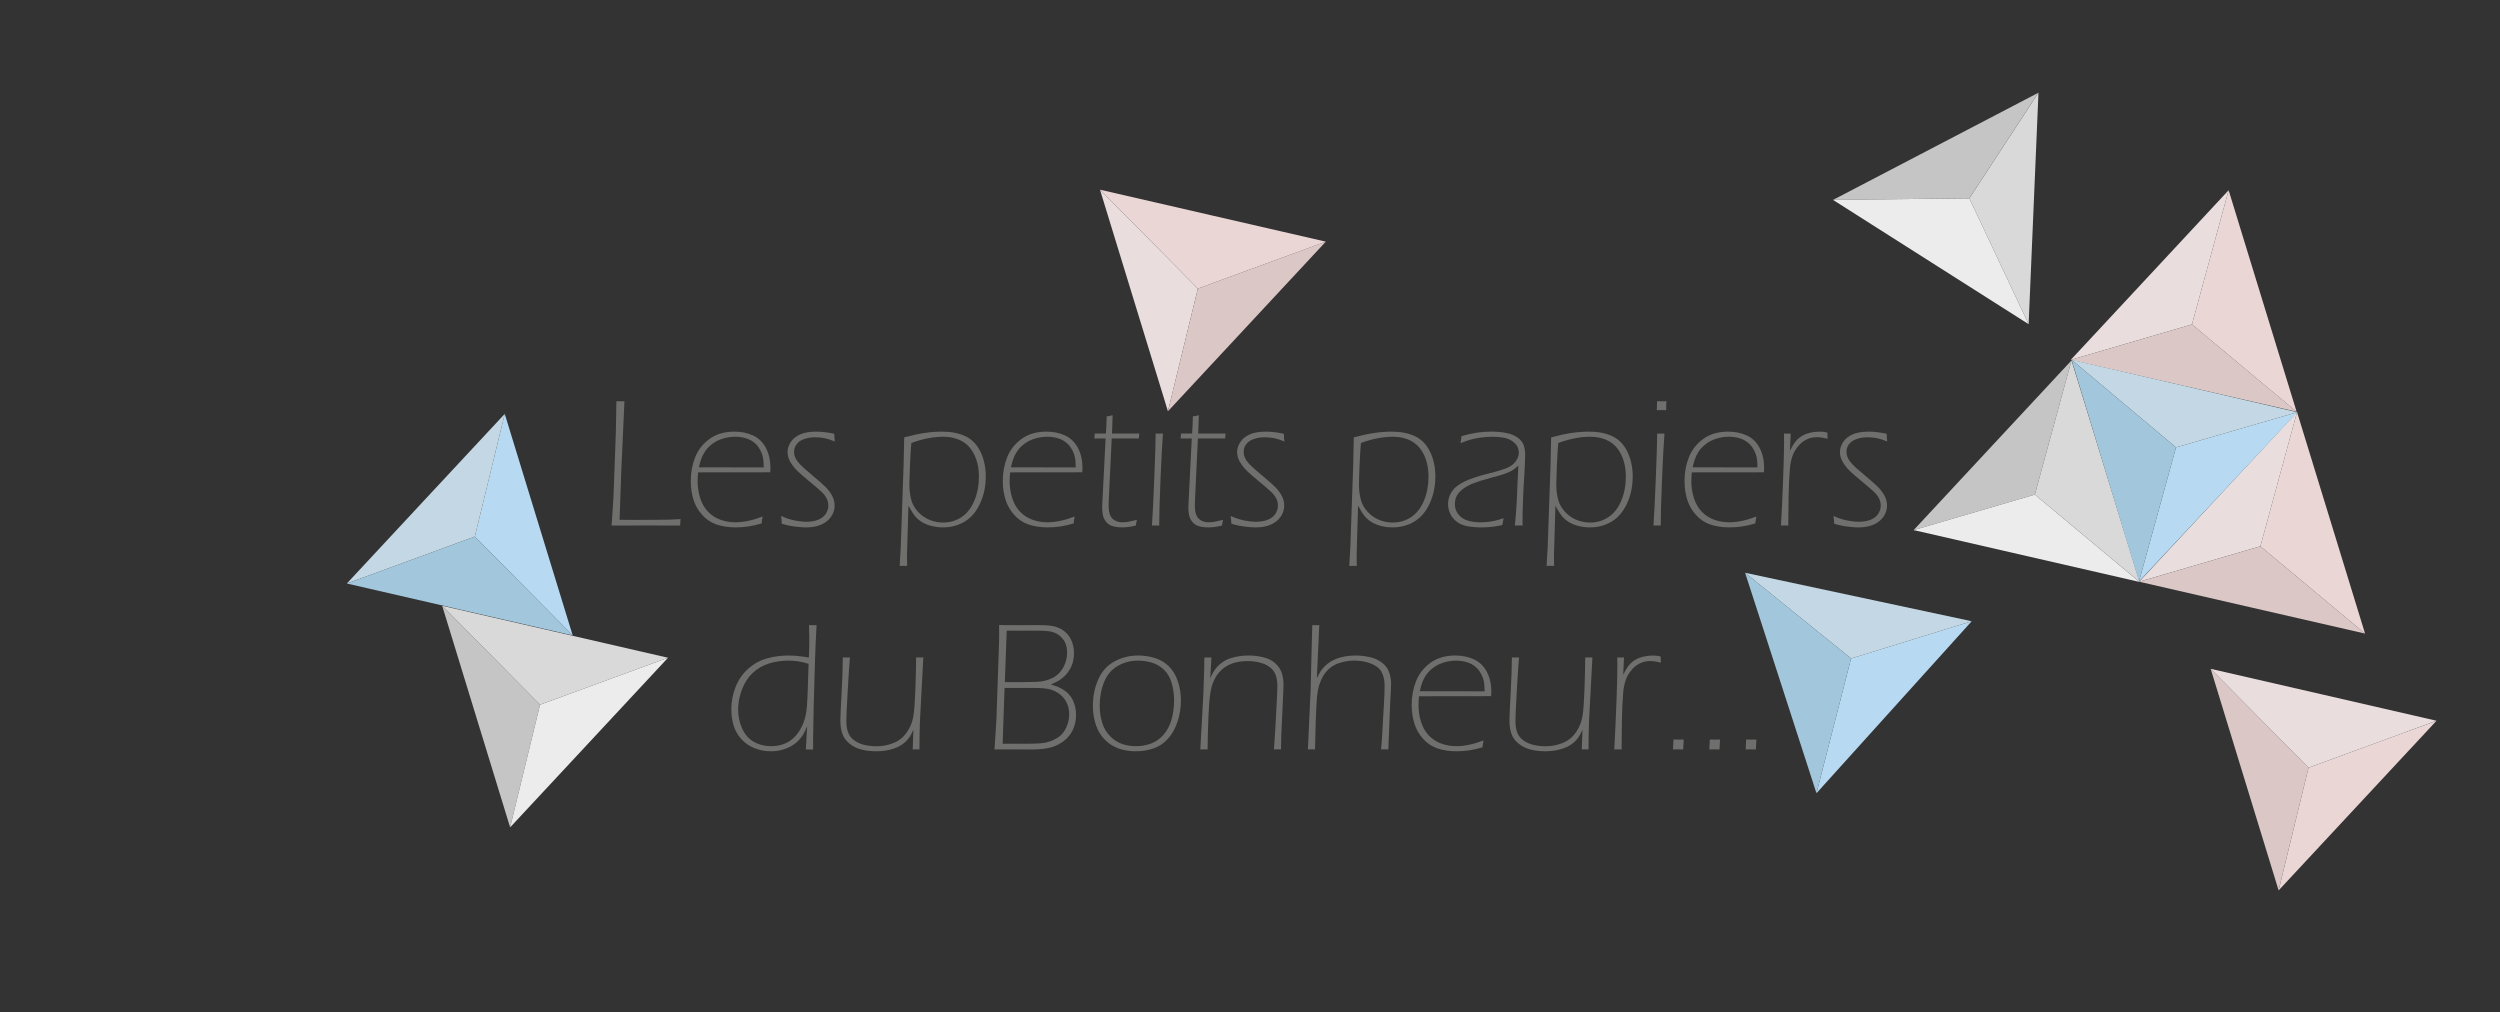 <?xml version="1.0" encoding="utf-8"?>
<!-- Generator: Adobe Illustrator 15.0.0, SVG Export Plug-In . SVG Version: 6.00 Build 0)  -->
<!DOCTYPE svg PUBLIC "-//W3C//DTD SVG 1.1//EN" "http://www.w3.org/Graphics/SVG/1.1/DTD/svg11.dtd">
<svg version="1.1" id="Calque_1" xmlns="http://www.w3.org/2000/svg" xmlns:xlink="http://www.w3.org/1999/xlink" x="0px" y="0px"
	 width="160.5px" height="65px" viewBox="0 0 160.5 65" enable-background="new 0 0 160.5 65" xml:space="preserve">
<rect x="0" y="0" width="160.5" height="65" fill="#333333" stroke="none"/>
<g>
	<g>
		<polygon fill="#E9DDDE" points="72.8,19.292 74.981,26.402 76.902,18.527 70.619,12.179 		"/>
		<polygon fill="#DBC7C6" points="76.902,18.527 74.981,26.402 75.183,26.187 80.05,20.958 85.118,15.512 		"/>
		<polygon fill="#EBD6D6" points="76.902,18.527 85.117,15.514 77.867,13.846 70.619,12.178 		"/>
		<g>
			<polygon fill="#DBC7C6" points="141.925,42.938 144.105,50.05 146.287,57.162 148.207,49.287 			"/>
			<polygon fill="#EBD6D6" points="146.289,57.162 146.49,56.946 151.357,51.716 156.424,46.273 148.207,49.287 			"/>
			<polygon fill="#E9DDDE" points="148.207,49.287 156.422,46.272 149.173,44.604 141.923,42.938 			"/>
		</g>
		<polygon fill="#C5C5C5" points="28.388,38.891 30.569,46.005 32.75,53.117 34.67,45.24 		"/>
		<polygon fill="#ECECEC" points="32.75,53.118 32.953,52.899 37.819,47.672 42.888,42.226 34.67,45.241 		"/>
		<polygon fill="#D9D9D9" points="34.67,45.241 42.888,42.228 35.638,40.559 28.388,38.891 		"/>
		<polygon fill="#E9DDDE" points="147.471,26.456 142.404,31.901 137.335,37.345 145.117,35.071 		"/>
		<polygon fill="#DBC7C6" points="137.335,37.347 137.625,37.413 144.587,39.013 151.836,40.676 145.117,35.071 		"/>
		<polygon fill="#EBD6D6" points="145.117,35.071 151.836,40.676 149.654,33.566 147.47,26.454 		"/>
		<polygon fill="#C5C5C5" points="132.99,23.139 127.923,28.585 122.856,34.033 130.637,31.754 		"/>
		<polygon fill="#ECECEC" points="122.856,34.033 123.145,34.097 130.108,35.697 137.356,37.361 130.638,31.754 		"/>
		<polygon fill="#D9D9D9" points="130.637,31.754 137.358,37.361 135.174,30.251 132.99,23.139 		"/>
		<polygon fill="#E9DDDE" points="143.078,12.211 138.011,17.658 132.943,23.103 140.724,20.827 		"/>
		<polygon fill="#DBC7C6" points="132.944,23.103 133.233,23.169 140.193,24.769 147.443,26.433 140.724,20.827 		"/>
		<polygon fill="#EBD6D6" points="140.724,20.827 147.443,26.435 145.26,19.324 143.078,12.211 		"/>
		<polygon fill="#B7DAF2" points="36.767,40.794 34.585,33.683 32.405,26.572 30.484,34.447 		"/>
		<polygon fill="#C3D8E4" points="32.405,26.572 32.202,26.788 27.335,32.015 22.266,37.462 30.484,34.447 		"/>
		<polygon fill="#A2C7DC" points="30.484,34.447 22.269,37.462 29.517,39.129 36.767,40.794 		"/>
		<g>
			<polygon fill="#B7DAF2" points="137.324,37.331 142.406,31.898 147.487,26.464 139.7,28.723 			"/>
			<polygon fill="#C3D8E4" points="147.487,26.464 147.198,26.398 140.242,24.781 132.996,23.099 139.7,28.723 			"/>
			<polygon fill="#A2C7DC" points="139.7,28.723 132.996,23.099 135.16,30.212 137.324,37.331 			"/>
		</g>
		<g>
			<polygon fill="#D9D9D9" points="130.238,20.813 130.554,13.381 130.87,5.951 126.431,12.734 			"/>
			<polygon fill="#C5C5C5" points="130.869,5.949 130.609,6.087 124.277,9.391 117.681,12.833 126.431,12.732 			"/>
			<polygon fill="#ECECEC" points="126.431,12.734 117.679,12.833 123.96,16.824 130.238,20.813 			"/>
		</g>
		<g>
			<polygon fill="#B7DAF2" points="116.617,50.926 121.599,45.406 126.584,39.883 118.838,42.277 			"/>
			<polygon fill="#C3D8E4" points="126.584,39.883 126.294,39.821 119.312,38.328 112.035,36.772 118.84,42.277 			"/>
			<polygon fill="#A2C7DC" points="118.838,42.277 112.035,36.771 114.327,43.849 116.617,50.926 			"/>
		</g>
	</g>
	<g>
		<path fill="#6F6F6E" d="M39.265,33.74l0.121-1.854l0.153-4.192l0.034-1.937c0.097,0.004,0.182,0.007,0.255,0.007
			c0.077,0,0.164-0.003,0.261-0.007l-0.205,4.563l-0.107,3.052l1.198,0.006c0.855,0,1.446-0.003,1.771-0.011
			c0.322-0.009,0.639-0.021,0.946-0.042c-0.016,0.156-0.023,0.296-0.023,0.415c-0.827-0.003-1.522-0.005-2.088-0.005L39.265,33.74z"
			/>
		<path fill="#6F6F6E" d="M48.961,33.161c-0.03,0.147-0.054,0.296-0.069,0.445c-0.324,0.094-0.614,0.159-0.871,0.196
			c-0.258,0.036-0.521,0.056-0.789,0.056c-0.469,0-0.884-0.064-1.244-0.189c-0.36-0.128-0.67-0.339-0.927-0.632
			c-0.257-0.294-0.44-0.626-0.551-0.991c-0.108-0.366-0.163-0.756-0.163-1.168c0-0.542,0.094-1.05,0.281-1.521
			c0.188-0.474,0.495-0.867,0.924-1.179c0.43-0.312,0.961-0.467,1.598-0.467c0.437,0,0.832,0.081,1.187,0.241
			c0.354,0.162,0.63,0.427,0.827,0.793c0.197,0.367,0.296,0.802,0.296,1.305c0,0.095-0.005,0.184-0.012,0.271l-4.632,0.005
			c-0.021,0.253-0.029,0.443-0.029,0.571c0,0.371,0.055,0.729,0.164,1.075c0.108,0.346,0.273,0.637,0.494,0.869
			c0.221,0.233,0.486,0.407,0.794,0.52c0.309,0.114,0.635,0.17,0.978,0.17C47.739,33.53,48.323,33.408,48.961,33.161z
			 M44.869,30.002l4.164,0.006c-0.004-0.269-0.02-0.476-0.047-0.619c-0.027-0.145-0.078-0.293-0.153-0.444
			c-0.074-0.152-0.163-0.284-0.266-0.396c-0.103-0.11-0.225-0.204-0.362-0.279c-0.14-0.078-0.294-0.135-0.467-0.174
			c-0.172-0.039-0.351-0.059-0.538-0.059c-0.207,0-0.411,0.023-0.609,0.07c-0.199,0.047-0.381,0.111-0.545,0.193
			c-0.163,0.081-0.317,0.187-0.46,0.313c-0.143,0.127-0.26,0.265-0.351,0.412c-0.093,0.149-0.163,0.291-0.212,0.424
			C44.974,29.585,44.922,29.769,44.869,30.002z"/>
		<path fill="#6F6F6E" d="M50.19,33.624c-0.007-0.188-0.022-0.353-0.046-0.498c0.308,0.138,0.598,0.232,0.871,0.288
			c0.272,0.054,0.522,0.082,0.748,0.082c0.3,0,0.557-0.043,0.77-0.129s0.373-0.214,0.482-0.38c0.108-0.168,0.164-0.343,0.164-0.525
			c0-0.083-0.01-0.162-0.027-0.238c-0.016-0.075-0.045-0.151-0.085-0.228c-0.038-0.076-0.083-0.146-0.131-0.21
			s-0.116-0.137-0.204-0.219s-0.191-0.173-0.308-0.275c-0.116-0.101-0.301-0.254-0.549-0.461c-0.25-0.206-0.456-0.385-0.618-0.535
			c-0.161-0.149-0.296-0.302-0.403-0.456c-0.107-0.153-0.184-0.294-0.228-0.424c-0.045-0.128-0.067-0.258-0.067-0.391
			c0-0.225,0.07-0.445,0.213-0.657c0.142-0.211,0.349-0.374,0.614-0.488c0.268-0.113,0.604-0.169,1.016-0.169
			c0.344,0,0.729,0.045,1.157,0.135c0.004,0.171,0.015,0.337,0.036,0.496c-0.25-0.104-0.474-0.175-0.67-0.214
			c-0.198-0.035-0.398-0.055-0.6-0.055c-0.254,0-0.487,0.037-0.702,0.115c-0.215,0.075-0.375,0.187-0.482,0.332
			c-0.107,0.145-0.161,0.305-0.161,0.476c0,0.093,0.011,0.182,0.035,0.265c0.022,0.079,0.061,0.164,0.11,0.247
			c0.052,0.084,0.116,0.17,0.196,0.257c0.08,0.088,0.184,0.188,0.311,0.304c0.126,0.115,0.31,0.272,0.55,0.473
			c0.239,0.201,0.419,0.354,0.534,0.457c0.117,0.104,0.218,0.197,0.303,0.283c0.082,0.085,0.164,0.18,0.24,0.284
			c0.074,0.103,0.137,0.202,0.183,0.3c0.047,0.098,0.082,0.195,0.105,0.294c0.022,0.1,0.036,0.201,0.036,0.303
			c0,0.246-0.073,0.477-0.217,0.694c-0.146,0.219-0.354,0.39-0.629,0.516c-0.274,0.124-0.605,0.187-0.992,0.187
			c-0.144,0-0.325-0.012-0.539-0.036c-0.217-0.022-0.392-0.048-0.522-0.073C50.554,33.723,50.388,33.682,50.19,33.624z"/>
		<path fill="#6F6F6E" d="M57.759,36.333l0.068-1.182l0.184-5.296l0.04-1.776c0.507-0.136,0.952-0.232,1.332-0.286
			c0.38-0.056,0.751-0.082,1.108-0.082c0.571,0,1.063,0.097,1.48,0.289c0.414,0.192,0.738,0.523,0.969,0.991
			c0.229,0.468,0.346,1.001,0.346,1.597c0,0.633-0.123,1.211-0.367,1.738c-0.243,0.526-0.573,0.912-0.988,1.161
			c-0.416,0.247-0.88,0.371-1.391,0.371c-0.229,0-0.455-0.025-0.679-0.076c-0.222-0.051-0.427-0.128-0.611-0.23
			c-0.186-0.104-0.343-0.23-0.474-0.381s-0.281-0.385-0.454-0.705l-0.091,3.095v0.199c0,0.132,0.002,0.323,0.007,0.573
			c-0.102-0.006-0.182-0.007-0.24-0.007S57.859,36.327,57.759,36.333z M58.508,28.441c-0.033,0.332-0.062,0.806-0.087,1.422
			c-0.026,0.616-0.039,1.024-0.039,1.222c0,0.34,0.034,0.655,0.105,0.944c0.069,0.291,0.21,0.557,0.421,0.797
			c0.212,0.239,0.46,0.42,0.748,0.541c0.286,0.12,0.585,0.18,0.894,0.18c0.441,0,0.837-0.118,1.19-0.355
			c0.351-0.238,0.623-0.59,0.815-1.056c0.194-0.467,0.291-0.975,0.291-1.523c0-0.55-0.1-1.025-0.3-1.428
			c-0.198-0.401-0.468-0.692-0.812-0.874c-0.34-0.183-0.729-0.272-1.161-0.272C59.921,28.038,59.233,28.172,58.508,28.441z"/>
		<path fill="#6F6F6E" d="M68.994,33.161c-0.03,0.147-0.055,0.296-0.07,0.445c-0.324,0.094-0.614,0.159-0.871,0.196
			c-0.258,0.036-0.521,0.056-0.789,0.056c-0.47,0-0.883-0.064-1.244-0.189c-0.359-0.128-0.669-0.339-0.926-0.632
			c-0.258-0.294-0.442-0.626-0.551-0.991c-0.108-0.366-0.164-0.756-0.164-1.168c0-0.542,0.094-1.05,0.281-1.521
			c0.188-0.474,0.496-0.867,0.925-1.179s0.96-0.467,1.597-0.467c0.436,0,0.832,0.081,1.186,0.241
			c0.357,0.162,0.632,0.427,0.829,0.793c0.196,0.367,0.297,0.802,0.297,1.305c0,0.095-0.005,0.184-0.014,0.271l-4.632,0.005
			c-0.02,0.253-0.028,0.443-0.028,0.571c0,0.371,0.053,0.729,0.163,1.075c0.109,0.346,0.273,0.637,0.495,0.869
			c0.221,0.233,0.485,0.407,0.793,0.52c0.31,0.114,0.634,0.17,0.979,0.17C67.772,33.53,68.354,33.408,68.994,33.161z M64.9,30.002
			l4.163,0.006c-0.003-0.269-0.019-0.476-0.046-0.619c-0.027-0.145-0.078-0.293-0.152-0.444c-0.073-0.152-0.163-0.284-0.266-0.396
			c-0.105-0.11-0.225-0.204-0.363-0.279c-0.139-0.078-0.294-0.135-0.466-0.174c-0.171-0.039-0.353-0.059-0.54-0.059
			c-0.205,0-0.408,0.023-0.607,0.07s-0.381,0.111-0.545,0.193c-0.165,0.081-0.317,0.187-0.461,0.313
			c-0.143,0.127-0.258,0.265-0.351,0.412c-0.093,0.149-0.161,0.291-0.211,0.424C65.006,29.585,64.955,29.769,64.9,30.002z"/>
		<path fill="#6F6F6E" d="M72.989,33.372c-0.032,0.118-0.054,0.239-0.069,0.368c-0.317,0.078-0.607,0.118-0.872,0.118
			c-0.224,0-0.42-0.024-0.594-0.074c-0.174-0.047-0.315-0.136-0.425-0.263c-0.108-0.127-0.18-0.267-0.215-0.42
			c-0.035-0.155-0.054-0.32-0.054-0.495c0-0.031,0.001-0.08,0.003-0.146s0.01-0.213,0.021-0.438l0.195-3.872h-0.723
			c0.016-0.105,0.024-0.21,0.029-0.316h0.715c0.02-0.245,0.035-0.611,0.049-1.1c0.146-0.019,0.273-0.045,0.382-0.076
			c-0.026,0.632-0.039,1.024-0.039,1.176h1.753c-0.016,0.106-0.023,0.211-0.028,0.316h-1.745l-0.191,4.009l-0.007,0.238
			c0,0.327,0.038,0.565,0.114,0.713c0.075,0.148,0.184,0.256,0.322,0.322c0.139,0.065,0.282,0.099,0.43,0.099
			c0.105,0,0.218-0.008,0.337-0.025C72.496,33.488,72.701,33.444,72.989,33.372z"/>
		<path fill="#6F6F6E" d="M73.954,33.74c0.043-0.584,0.096-1.604,0.152-3.059c0.058-1.454,0.087-2.404,0.087-2.849
			c0.102,0.004,0.178,0.007,0.232,0.007c0.057,0,0.136-0.003,0.236-0.007c-0.055,0.741-0.108,1.751-0.16,3.031
			c-0.053,1.278-0.079,2.237-0.079,2.876c-0.102-0.003-0.18-0.005-0.235-0.005C74.133,33.735,74.055,33.737,73.954,33.74z"/>
		<path fill="#6F6F6E" d="M78.522,33.372c-0.031,0.118-0.055,0.239-0.071,0.368c-0.315,0.078-0.605,0.118-0.87,0.118
			c-0.224,0-0.421-0.024-0.594-0.074c-0.174-0.047-0.315-0.136-0.424-0.263c-0.11-0.127-0.182-0.267-0.218-0.42
			c-0.034-0.155-0.053-0.32-0.053-0.495c0-0.031,0.002-0.08,0.004-0.146s0.009-0.213,0.021-0.438l0.194-3.872H75.79
			c0.017-0.105,0.026-0.21,0.03-0.316h0.713c0.021-0.245,0.037-0.611,0.049-1.1c0.147-0.019,0.275-0.045,0.384-0.076
			c-0.026,0.632-0.04,1.024-0.04,1.176h1.754c-0.016,0.106-0.024,0.211-0.029,0.316h-1.746l-0.189,4.009l-0.006,0.238
			c0,0.327,0.037,0.565,0.113,0.713c0.076,0.148,0.184,0.256,0.321,0.322c0.139,0.065,0.282,0.099,0.431,0.099
			c0.105,0,0.218-0.008,0.336-0.025C78.03,33.488,78.234,33.444,78.522,33.372z"/>
		<path fill="#6F6F6E" d="M79.053,33.624c-0.007-0.188-0.023-0.353-0.046-0.498c0.308,0.138,0.599,0.232,0.871,0.288
			c0.273,0.054,0.523,0.082,0.75,0.082c0.299,0,0.555-0.043,0.768-0.129c0.214-0.086,0.375-0.214,0.483-0.38
			c0.108-0.168,0.163-0.343,0.163-0.525c0-0.083-0.01-0.162-0.025-0.238c-0.019-0.075-0.047-0.151-0.085-0.228
			c-0.04-0.076-0.084-0.146-0.132-0.21c-0.049-0.064-0.117-0.137-0.205-0.219c-0.087-0.082-0.188-0.173-0.307-0.275
			c-0.117-0.101-0.301-0.254-0.55-0.461c-0.249-0.206-0.456-0.385-0.618-0.535c-0.162-0.149-0.295-0.302-0.403-0.456
			c-0.106-0.153-0.183-0.294-0.228-0.424c-0.045-0.128-0.067-0.258-0.067-0.391c0-0.225,0.072-0.445,0.214-0.657
			c0.142-0.211,0.347-0.374,0.614-0.488c0.266-0.113,0.605-0.169,1.015-0.169c0.343,0,0.729,0.045,1.158,0.135
			c0.004,0.171,0.016,0.337,0.035,0.496c-0.25-0.104-0.474-0.175-0.67-0.214c-0.197-0.035-0.396-0.055-0.6-0.055
			c-0.254,0-0.487,0.037-0.701,0.115c-0.216,0.075-0.376,0.187-0.483,0.332c-0.108,0.145-0.16,0.305-0.16,0.476
			c0,0.093,0.012,0.182,0.034,0.265c0.023,0.079,0.061,0.164,0.111,0.247c0.052,0.084,0.116,0.17,0.196,0.257
			c0.08,0.088,0.184,0.188,0.31,0.304c0.127,0.115,0.31,0.272,0.55,0.473c0.239,0.201,0.418,0.354,0.535,0.457
			c0.116,0.104,0.218,0.197,0.302,0.283c0.084,0.085,0.163,0.18,0.24,0.284c0.075,0.103,0.137,0.202,0.185,0.3
			c0.046,0.098,0.081,0.195,0.104,0.294c0.023,0.1,0.035,0.201,0.035,0.303c0,0.246-0.072,0.477-0.217,0.694
			c-0.145,0.219-0.354,0.39-0.628,0.516c-0.274,0.124-0.606,0.187-0.993,0.187c-0.144,0-0.324-0.012-0.54-0.036
			c-0.216-0.022-0.39-0.048-0.521-0.073C79.418,33.723,79.252,33.682,79.053,33.624z"/>
		<path fill="#6F6F6E" d="M86.622,36.333l0.069-1.182l0.184-5.296l0.039-1.776c0.509-0.136,0.953-0.232,1.334-0.286
			c0.38-0.056,0.75-0.082,1.108-0.082c0.569,0,1.063,0.097,1.479,0.289c0.415,0.192,0.738,0.523,0.969,0.991
			c0.229,0.468,0.346,1.001,0.346,1.597c0,0.633-0.122,1.211-0.366,1.738c-0.244,0.526-0.573,0.912-0.989,1.161
			c-0.414,0.247-0.879,0.371-1.389,0.371c-0.232,0-0.457-0.025-0.68-0.076s-0.427-0.128-0.611-0.23
			c-0.187-0.104-0.343-0.23-0.474-0.381c-0.132-0.15-0.282-0.385-0.454-0.705l-0.09,3.095v0.199c0,0.132,0,0.323,0.006,0.573
			c-0.104-0.006-0.183-0.007-0.241-0.007C86.804,36.326,86.723,36.327,86.622,36.333z M87.371,28.441
			c-0.032,0.332-0.061,0.806-0.086,1.422c-0.026,0.616-0.038,1.024-0.038,1.222c0,0.34,0.033,0.655,0.104,0.944
			c0.07,0.291,0.211,0.557,0.422,0.797c0.21,0.239,0.46,0.42,0.746,0.541c0.289,0.12,0.586,0.18,0.895,0.18
			c0.441,0,0.838-0.118,1.189-0.355c0.353-0.238,0.624-0.59,0.817-1.056c0.193-0.467,0.29-0.975,0.29-1.523
			c0-0.55-0.1-1.025-0.299-1.428c-0.199-0.401-0.469-0.692-0.812-0.874c-0.341-0.183-0.729-0.272-1.162-0.272
			C88.787,28.038,88.097,28.172,87.371,28.441z"/>
		<path fill="#6F6F6E" d="M93.763,28.454c0.027-0.133,0.049-0.285,0.065-0.457c0.396-0.109,0.742-0.184,1.034-0.227
			c0.293-0.038,0.59-0.06,0.89-0.06c0.346,0,0.67,0.031,0.969,0.091c0.298,0.062,0.541,0.162,0.729,0.305
			c0.189,0.142,0.314,0.305,0.375,0.488c0.06,0.183,0.091,0.37,0.091,0.561c0,0.195-0.008,0.441-0.021,0.74
			c-0.013,0.298-0.032,0.619-0.055,0.962s-0.045,0.771-0.063,1.283c-0.02,0.515-0.029,0.883-0.029,1.109v0.49
			c-0.103-0.003-0.184-0.005-0.246-0.005c-0.067,0-0.147,0.002-0.246,0.005c0.056-0.596,0.093-1.08,0.114-1.45
			s0.038-0.769,0.052-1.196c0.014-0.426,0.033-0.825,0.056-1.195c-0.12,0.101-0.214,0.177-0.277,0.225
			c-0.064,0.048-0.136,0.092-0.212,0.131c-0.074,0.039-0.167,0.079-0.274,0.12c-0.106,0.041-0.205,0.076-0.294,0.105
			c-0.09,0.029-0.307,0.09-0.653,0.184c-0.345,0.094-0.591,0.164-0.74,0.21c-0.334,0.108-0.594,0.212-0.777,0.311
			c-0.198,0.105-0.364,0.22-0.496,0.35c-0.117,0.113-0.204,0.231-0.258,0.357c-0.063,0.146-0.093,0.306-0.093,0.473
			c0,0.252,0.074,0.473,0.228,0.658c0.151,0.188,0.344,0.318,0.575,0.394c0.232,0.076,0.513,0.115,0.84,0.115
			c0.163,0,0.322-0.009,0.475-0.025c0.15-0.018,0.294-0.042,0.43-0.071c0.134-0.029,0.328-0.085,0.582-0.166
			c-0.035,0.147-0.065,0.297-0.089,0.443c-0.315,0.063-0.571,0.103-0.769,0.12s-0.384,0.027-0.559,0.027
			c-0.328,0-0.63-0.025-0.905-0.076c-0.278-0.051-0.511-0.15-0.698-0.298c-0.188-0.149-0.324-0.319-0.413-0.515
			c-0.092-0.193-0.136-0.398-0.136-0.613c0-0.164,0.027-0.322,0.082-0.477c0.055-0.153,0.138-0.301,0.251-0.439
			c0.093-0.118,0.219-0.226,0.374-0.329c0.184-0.123,0.387-0.229,0.608-0.315c0.257-0.101,0.534-0.193,0.83-0.279
			c0.081-0.022,0.403-0.107,0.964-0.252c0.254-0.066,0.493-0.148,0.72-0.248c0.226-0.1,0.401-0.237,0.525-0.414
			c0.126-0.178,0.188-0.357,0.188-0.54c0-0.134-0.028-0.261-0.088-0.385c-0.059-0.121-0.163-0.237-0.313-0.347
			c-0.149-0.109-0.335-0.186-0.557-0.229c-0.223-0.043-0.457-0.064-0.702-0.064c-0.285,0-0.552,0.02-0.8,0.056
			c-0.25,0.037-0.46,0.08-0.633,0.128C94.241,28.271,94.025,28.347,93.763,28.454z"/>
		<path fill="#6F6F6E" d="M99.291,36.333l0.069-1.182l0.185-5.296l0.039-1.776c0.508-0.136,0.952-0.232,1.332-0.286
			c0.381-0.056,0.751-0.082,1.11-0.082c0.569,0,1.063,0.097,1.479,0.289c0.415,0.192,0.738,0.523,0.969,0.991
			c0.229,0.468,0.345,1.001,0.345,1.597c0,0.633-0.121,1.211-0.365,1.738c-0.244,0.526-0.574,0.912-0.989,1.161
			c-0.416,0.247-0.878,0.371-1.39,0.371c-0.23,0-0.456-0.025-0.678-0.076c-0.225-0.051-0.428-0.128-0.613-0.23
			c-0.185-0.104-0.344-0.23-0.474-0.381s-0.282-0.385-0.452-0.705l-0.092,3.095v0.199c0,0.132,0.002,0.323,0.006,0.573
			c-0.102-0.006-0.182-0.007-0.24-0.007S99.392,36.327,99.291,36.333z M100.041,28.441c-0.032,0.332-0.062,0.806-0.088,1.422
			c-0.025,0.616-0.039,1.024-0.039,1.222c0,0.34,0.036,0.655,0.107,0.944c0.068,0.291,0.21,0.557,0.422,0.797
			c0.21,0.239,0.459,0.42,0.746,0.541c0.287,0.12,0.585,0.18,0.893,0.18c0.442,0,0.84-0.118,1.19-0.355
			c0.352-0.238,0.624-0.59,0.817-1.056c0.193-0.467,0.29-0.975,0.29-1.523c0-0.55-0.1-1.025-0.298-1.428
			c-0.199-0.401-0.47-0.692-0.813-0.874c-0.341-0.183-0.73-0.272-1.162-0.272C101.455,28.038,100.765,28.172,100.041,28.441z"/>
		<path fill="#6F6F6E" d="M106.152,33.74c0.043-0.584,0.094-1.604,0.152-3.059c0.058-1.454,0.086-2.404,0.086-2.849
			c0.1,0.004,0.178,0.007,0.232,0.007c0.058,0,0.137-0.003,0.236-0.007c-0.055,0.741-0.108,1.751-0.16,3.031
			c-0.053,1.278-0.08,2.237-0.08,2.876c-0.101-0.003-0.178-0.005-0.233-0.005C106.332,33.735,106.253,33.737,106.152,33.74z
			 M106.367,26.335l0.018-0.579c0.1,0.004,0.197,0.007,0.299,0.007s0.201-0.003,0.298-0.007l-0.017,0.579
			c-0.098-0.008-0.197-0.011-0.299-0.011S106.464,26.328,106.367,26.335z"/>
		<path fill="#6F6F6E" d="M112.761,33.161c-0.031,0.147-0.055,0.296-0.071,0.445c-0.323,0.094-0.613,0.159-0.871,0.196
			c-0.258,0.036-0.521,0.056-0.79,0.056c-0.468,0-0.881-0.064-1.242-0.189c-0.36-0.128-0.67-0.339-0.927-0.632
			c-0.257-0.294-0.44-0.626-0.55-0.991c-0.109-0.366-0.164-0.756-0.164-1.168c0-0.542,0.094-1.05,0.281-1.521
			c0.187-0.474,0.494-0.867,0.925-1.179c0.428-0.312,0.96-0.467,1.597-0.467c0.436,0,0.832,0.081,1.188,0.241
			c0.354,0.162,0.63,0.427,0.825,0.793c0.198,0.367,0.296,0.802,0.296,1.305c0,0.095-0.004,0.184-0.012,0.271l-4.632,0.005
			c-0.02,0.253-0.03,0.443-0.03,0.571c0,0.371,0.056,0.729,0.164,1.075c0.11,0.346,0.276,0.637,0.496,0.869
			c0.222,0.233,0.484,0.407,0.793,0.52c0.311,0.114,0.635,0.17,0.979,0.17C111.54,33.53,112.121,33.408,112.761,33.161z
			 M108.667,30.002l4.163,0.006c-0.003-0.269-0.02-0.476-0.046-0.619c-0.028-0.145-0.078-0.293-0.153-0.444
			c-0.074-0.152-0.163-0.284-0.267-0.396c-0.104-0.11-0.225-0.204-0.362-0.279c-0.139-0.078-0.294-0.135-0.467-0.174
			c-0.171-0.039-0.351-0.059-0.538-0.059c-0.207,0-0.409,0.023-0.608,0.07c-0.2,0.047-0.382,0.111-0.546,0.193
			c-0.164,0.081-0.317,0.187-0.459,0.313c-0.143,0.127-0.26,0.265-0.352,0.412c-0.092,0.149-0.162,0.291-0.211,0.424
			C108.773,29.585,108.721,29.769,108.667,30.002z"/>
		<path fill="#6F6F6E" d="M114.339,33.74c0.048-0.822,0.092-1.789,0.135-2.9s0.064-1.938,0.064-2.48l-0.006-0.526
			c0.078,0.004,0.15,0.007,0.217,0.007c0.068,0,0.143-0.003,0.216-0.007l-0.053,1.105c0.133-0.265,0.255-0.465,0.369-0.602
			c0.112-0.136,0.244-0.252,0.395-0.342c0.149-0.093,0.325-0.163,0.526-0.211c0.2-0.049,0.41-0.073,0.629-0.073
			c0.159,0,0.321,0.02,0.485,0.059c0,0.132,0.008,0.264,0.023,0.397c-0.262-0.065-0.488-0.099-0.679-0.099
			c-0.188,0-0.357,0.025-0.508,0.075c-0.149,0.051-0.29,0.125-0.421,0.222c-0.13,0.099-0.258,0.23-0.383,0.402
			c-0.126,0.168-0.218,0.349-0.281,0.541c-0.077,0.221-0.131,0.492-0.157,0.813c-0.041,0.499-0.068,1.067-0.08,1.707
			c-0.014,0.862-0.021,1.5-0.021,1.912c-0.103-0.003-0.18-0.005-0.235-0.005C114.52,33.735,114.441,33.737,114.339,33.74z"/>
		<path fill="#6F6F6E" d="M117.755,33.624c-0.008-0.188-0.023-0.353-0.047-0.498c0.309,0.138,0.599,0.232,0.873,0.288
			c0.272,0.054,0.521,0.082,0.747,0.082c0.301,0,0.558-0.043,0.771-0.129c0.212-0.086,0.373-0.214,0.482-0.38
			c0.108-0.168,0.162-0.343,0.162-0.525c0-0.083-0.008-0.162-0.025-0.238c-0.018-0.075-0.046-0.151-0.085-0.228
			c-0.04-0.076-0.083-0.146-0.132-0.21s-0.117-0.137-0.204-0.219c-0.089-0.082-0.19-0.173-0.308-0.275
			c-0.116-0.101-0.3-0.254-0.55-0.461c-0.249-0.206-0.455-0.385-0.617-0.535c-0.161-0.149-0.296-0.302-0.403-0.456
			c-0.107-0.153-0.184-0.294-0.229-0.424c-0.045-0.128-0.066-0.258-0.066-0.391c0-0.225,0.069-0.445,0.213-0.657
			c0.142-0.211,0.347-0.374,0.614-0.488c0.267-0.113,0.605-0.169,1.015-0.169c0.343,0,0.729,0.045,1.158,0.135
			c0.003,0.171,0.016,0.337,0.035,0.496c-0.25-0.104-0.473-0.175-0.669-0.214c-0.198-0.035-0.397-0.055-0.6-0.055
			c-0.253,0-0.488,0.037-0.702,0.115c-0.215,0.075-0.376,0.187-0.484,0.332c-0.106,0.145-0.16,0.305-0.16,0.476
			c0,0.093,0.012,0.182,0.037,0.265c0.022,0.079,0.059,0.164,0.11,0.247c0.051,0.084,0.115,0.17,0.196,0.257
			c0.079,0.088,0.182,0.188,0.309,0.304s0.311,0.272,0.551,0.473c0.239,0.201,0.418,0.354,0.535,0.457
			c0.116,0.104,0.217,0.197,0.301,0.283c0.084,0.085,0.164,0.18,0.24,0.284c0.076,0.103,0.138,0.202,0.184,0.3
			c0.047,0.098,0.083,0.195,0.105,0.294c0.023,0.1,0.035,0.201,0.035,0.303c0,0.246-0.072,0.477-0.217,0.694
			c-0.145,0.219-0.354,0.39-0.628,0.516c-0.276,0.124-0.605,0.187-0.991,0.187c-0.146,0-0.326-0.012-0.543-0.036
			c-0.215-0.022-0.389-0.048-0.519-0.073C118.12,33.723,117.954,33.682,117.755,33.624z"/>
	</g>
	<g>
		<path fill="#6F6F6E" d="M52.203,48.121c-0.103-0.004-0.179-0.006-0.231-0.006c-0.055,0-0.133,0-0.237,0l0.086-1.49
			c-0.094,0.226-0.18,0.404-0.261,0.537c-0.079,0.133-0.181,0.263-0.305,0.389c-0.122,0.128-0.271,0.241-0.446,0.342
			c-0.176,0.102-0.377,0.183-0.607,0.246c-0.229,0.062-0.468,0.093-0.714,0.093c-0.377,0-0.731-0.068-1.062-0.204
			c-0.329-0.136-0.607-0.33-0.834-0.581c-0.229-0.252-0.393-0.542-0.492-0.87c-0.1-0.329-0.148-0.677-0.148-1.043
			c0-0.496,0.092-0.973,0.273-1.433c0.185-0.46,0.45-0.846,0.799-1.16c0.349-0.313,0.744-0.534,1.188-0.663s0.908-0.193,1.4-0.193
			c0.401,0,0.84,0.045,1.316,0.129c0.019-0.37,0.029-0.726,0.029-1.063c0-0.3-0.006-0.639-0.018-1.019
			c0.102,0.005,0.185,0.006,0.245,0.006c0.063,0,0.142-0.001,0.24-0.006c-0.043,0.729-0.077,1.495-0.101,2.295l-0.082,2.833
			c-0.026,1.085-0.039,1.799-0.039,2.142V48.121z M51.911,42.617c-0.278-0.087-0.517-0.143-0.721-0.168
			c-0.202-0.024-0.396-0.038-0.579-0.038c-0.436,0-0.854,0.063-1.25,0.188c-0.398,0.125-0.745,0.328-1.043,0.608
			c-0.296,0.279-0.523,0.634-0.686,1.063c-0.162,0.429-0.244,0.852-0.244,1.268c0,0.46,0.089,0.879,0.268,1.256
			c0.177,0.379,0.428,0.656,0.754,0.84c0.324,0.179,0.688,0.271,1.089,0.271c0.238,0,0.456-0.027,0.651-0.085
			c0.198-0.057,0.375-0.135,0.533-0.237c0.156-0.101,0.307-0.235,0.449-0.404c0.143-0.171,0.268-0.369,0.374-0.599
			s0.187-0.482,0.237-0.755c0.05-0.272,0.086-0.691,0.105-1.256L51.911,42.617z"/>
		<path fill="#6F6F6E" d="M59.029,48.115c-0.079-0.004-0.15-0.007-0.218-0.007c-0.065,0-0.139,0.003-0.216,0.007l0.047-1.27
			c-0.088,0.199-0.162,0.342-0.219,0.431c-0.057,0.086-0.131,0.18-0.219,0.277c-0.09,0.097-0.202,0.19-0.338,0.277
			c-0.133,0.088-0.292,0.163-0.477,0.226c-0.184,0.063-0.371,0.106-0.563,0.135c-0.192,0.027-0.388,0.04-0.582,0.04
			c-0.335,0-0.649-0.037-0.939-0.11c-0.29-0.075-0.548-0.202-0.772-0.386c-0.224-0.185-0.377-0.397-0.458-0.642
			c-0.083-0.243-0.124-0.519-0.124-0.827c0-0.237,0.025-0.826,0.079-1.763c0.053-0.939,0.077-1.704,0.077-2.296
			c0.103,0.004,0.179,0.005,0.229,0.005c0.052,0,0.127-0.001,0.229-0.005c-0.032,0.335-0.078,1.031-0.139,2.088
			s-0.091,1.717-0.091,1.982c0,0.297,0.04,0.548,0.116,0.755c0.079,0.206,0.215,0.376,0.408,0.511
			c0.193,0.137,0.411,0.23,0.655,0.285c0.244,0.053,0.494,0.081,0.752,0.081c0.27,0,0.528-0.033,0.774-0.102
			c0.249-0.068,0.455-0.153,0.618-0.255c0.164-0.102,0.309-0.226,0.434-0.375c0.146-0.172,0.267-0.37,0.369-0.597
			c0.091-0.198,0.154-0.444,0.197-0.738c0.043-0.296,0.081-0.828,0.11-1.601c0.026-0.741,0.042-1.419,0.046-2.035
			c0.105,0.004,0.185,0.005,0.234,0.005c0.051,0,0.126-0.001,0.228-0.005l-0.216,4.094l-0.023,0.884
			C59.034,47.547,59.029,47.857,59.029,48.115z"/>
		<path fill="#6F6F6E" d="M63.847,48.115l0.123-1.924l0.172-5.019c0.002-0.192,0.005-0.38,0.005-0.562l-0.005-0.48l1.209,0.006
			l1.268-0.006c0.403,0,0.705,0.019,0.911,0.053s0.392,0.098,0.562,0.188s0.32,0.211,0.453,0.362
			c0.133,0.152,0.232,0.334,0.301,0.544s0.104,0.431,0.104,0.661c0,0.191-0.023,0.375-0.068,0.554
			c-0.045,0.176-0.116,0.345-0.214,0.505c-0.097,0.16-0.21,0.302-0.342,0.425c-0.131,0.121-0.257,0.219-0.38,0.289
			c-0.123,0.069-0.283,0.146-0.482,0.228c0.199,0.063,0.356,0.119,0.476,0.17s0.239,0.115,0.36,0.192
			c0.121,0.079,0.229,0.17,0.325,0.276c0.095,0.104,0.177,0.223,0.242,0.353c0.065,0.132,0.119,0.279,0.157,0.445
			c0.04,0.165,0.059,0.338,0.059,0.518c0,0.363-0.072,0.694-0.219,0.99c-0.146,0.3-0.363,0.549-0.655,0.753
			c-0.29,0.202-0.601,0.333-0.93,0.392s-0.693,0.088-1.091,0.088l-1.415-0.007L63.847,48.115z M64.371,47.746h1.697
			c0.534,0,0.923-0.031,1.164-0.094c0.242-0.062,0.473-0.165,0.691-0.308c0.219-0.141,0.394-0.351,0.524-0.626
			c0.131-0.274,0.196-0.563,0.196-0.867c0-0.292-0.061-0.553-0.182-0.78s-0.289-0.416-0.504-0.563
			c-0.215-0.145-0.445-0.239-0.691-0.282c-0.245-0.043-0.536-0.063-0.872-0.063h-1.902L64.371,47.746z M64.512,43.792h1.153
			c0.604,0,1.008-0.017,1.212-0.047c0.26-0.043,0.51-0.126,0.748-0.247c0.159-0.085,0.309-0.207,0.444-0.368
			c0.137-0.159,0.244-0.35,0.322-0.566c0.078-0.216,0.117-0.44,0.117-0.676c0-0.228-0.038-0.428-0.114-0.601
			c-0.077-0.175-0.188-0.324-0.334-0.449c-0.146-0.125-0.315-0.215-0.508-0.268c-0.193-0.056-0.494-0.082-0.905-0.082h-2.017
			L64.512,43.792z"/>
		<path fill="#6F6F6E" d="M73.065,42.083c0.363,0,0.714,0.052,1.053,0.152c0.34,0.102,0.64,0.274,0.898,0.518
			c0.259,0.245,0.456,0.563,0.593,0.957c0.137,0.394,0.205,0.812,0.205,1.251c0,0.477-0.072,0.932-0.217,1.369
			c-0.144,0.437-0.349,0.802-0.615,1.096c-0.264,0.296-0.574,0.503-0.932,0.624c-0.356,0.121-0.735,0.181-1.137,0.181
			c-0.281,0-0.557-0.032-0.828-0.097s-0.523-0.172-0.76-0.323c-0.236-0.153-0.443-0.35-0.62-0.591
			c-0.179-0.242-0.313-0.529-0.404-0.86c-0.091-0.331-0.137-0.677-0.137-1.035c0-0.627,0.116-1.203,0.351-1.723
			c0.234-0.521,0.584-0.903,1.05-1.149C72.031,42.208,72.531,42.083,73.065,42.083z M73.053,42.411c-0.465,0-0.895,0.114-1.293,0.34
			c-0.396,0.227-0.689,0.57-0.877,1.035c-0.188,0.463-0.281,0.971-0.281,1.525c0,0.388,0.054,0.755,0.161,1.096
			c0.107,0.344,0.279,0.633,0.518,0.869s0.495,0.399,0.77,0.49c0.275,0.092,0.563,0.138,0.869,0.138
			c0.346,0,0.672-0.057,0.977-0.169c0.305-0.113,0.571-0.303,0.804-0.566c0.231-0.265,0.401-0.59,0.513-0.976
			c0.107-0.388,0.163-0.796,0.163-1.229c0-0.4-0.054-0.777-0.161-1.129c-0.107-0.354-0.274-0.636-0.499-0.849
			c-0.228-0.212-0.483-0.36-0.771-0.446C73.654,42.455,73.358,42.411,73.053,42.411z"/>
		<path fill="#6F6F6E" d="M77.06,48.115l0.197-3.574l0.054-1.679c0.008-0.301,0.011-0.519,0.011-0.654
			c0.103,0.004,0.179,0.005,0.229,0.005c0.048,0,0.122-0.001,0.223-0.005l-0.078,1.333c0.086-0.184,0.156-0.323,0.213-0.417
			c0.058-0.096,0.135-0.199,0.23-0.309c0.098-0.109,0.215-0.212,0.351-0.306c0.133-0.096,0.294-0.176,0.484-0.24
			c0.188-0.064,0.384-0.112,0.582-0.141c0.2-0.029,0.397-0.045,0.592-0.045c0.328,0,0.646,0.038,0.954,0.112
			c0.309,0.073,0.563,0.202,0.766,0.383c0.205,0.182,0.343,0.389,0.418,0.625c0.077,0.236,0.115,0.489,0.115,0.758
			c0,0.121-0.006,0.301-0.018,0.539l-0.123,2.66l-0.022,0.954c-0.077-0.004-0.154-0.007-0.229-0.007
			c-0.073,0-0.149,0.003-0.222,0.007c0.037-0.487,0.069-0.954,0.092-1.397l0.08-1.498c0.031-0.554,0.048-0.953,0.048-1.199
			c0-0.258-0.038-0.487-0.111-0.69c-0.075-0.202-0.203-0.37-0.384-0.506c-0.181-0.135-0.396-0.231-0.646-0.292
			s-0.506-0.091-0.771-0.091c-0.371,0-0.698,0.052-0.982,0.152c-0.27,0.098-0.505,0.241-0.707,0.431
			c-0.204,0.188-0.369,0.428-0.497,0.716c-0.098,0.21-0.172,0.504-0.223,0.884c-0.047,0.327-0.084,0.862-0.113,1.605
			c-0.028,0.743-0.044,1.371-0.044,1.886c-0.101-0.004-0.18-0.007-0.233-0.007C77.24,48.108,77.162,48.111,77.06,48.115z"/>
		<path fill="#6F6F6E" d="M83.967,48.115l0.175-3.814c0.012-0.37,0.035-1.325,0.071-2.864l0.034-1.306
			c0.09,0.005,0.164,0.006,0.223,0.006c0.065,0,0.143-0.001,0.229-0.006l-0.158,3.416c0.089-0.184,0.167-0.328,0.23-0.433
			c0.064-0.105,0.15-0.215,0.261-0.324c0.108-0.111,0.226-0.208,0.348-0.286c0.124-0.08,0.261-0.15,0.415-0.211
			s0.336-0.111,0.543-0.149c0.209-0.039,0.43-0.06,0.66-0.06c0.338,0,0.66,0.037,0.963,0.108c0.306,0.072,0.565,0.193,0.779,0.363
			c0.215,0.169,0.363,0.374,0.444,0.61c0.083,0.239,0.124,0.477,0.124,0.715c0,0.077-0.003,0.187-0.008,0.327
			c-0.008,0.215-0.023,0.505-0.047,0.872l-0.097,2.38c-0.009,0.152-0.017,0.371-0.025,0.655c-0.098-0.004-0.177-0.007-0.23-0.007
			c-0.058,0-0.136,0.003-0.236,0.007c0.046-0.503,0.081-1.01,0.104-1.521l0.082-1.426c0.027-0.441,0.041-0.821,0.041-1.142
			c0-0.371-0.07-0.672-0.208-0.907c-0.139-0.232-0.371-0.408-0.697-0.527c-0.325-0.12-0.669-0.181-1.031-0.181
			c-0.242,0-0.48,0.028-0.714,0.083c-0.219,0.051-0.409,0.118-0.573,0.205c-0.136,0.069-0.262,0.157-0.374,0.263
			c-0.121,0.113-0.23,0.246-0.328,0.397c-0.105,0.176-0.193,0.371-0.262,0.585c-0.067,0.199-0.118,0.466-0.152,0.802
			c-0.028,0.261-0.055,0.772-0.082,1.532l-0.047,1.837c-0.102-0.004-0.178-0.007-0.228-0.007
			C84.145,48.108,84.069,48.111,83.967,48.115z"/>
		<path fill="#6F6F6E" d="M95.244,47.536c-0.031,0.146-0.055,0.295-0.069,0.444c-0.325,0.094-0.614,0.158-0.872,0.195
			s-0.521,0.056-0.791,0.056c-0.467,0-0.881-0.063-1.242-0.189c-0.359-0.126-0.67-0.337-0.926-0.631
			c-0.258-0.294-0.442-0.624-0.551-0.99s-0.163-0.757-0.163-1.17c0-0.54,0.093-1.048,0.28-1.521
			c0.188-0.475,0.496-0.866,0.925-1.179c0.428-0.311,0.96-0.468,1.597-0.468c0.436,0,0.832,0.083,1.188,0.244
			c0.354,0.161,0.631,0.426,0.826,0.791c0.198,0.367,0.297,0.802,0.297,1.306c0,0.093-0.004,0.184-0.013,0.269l-4.632,0.006
			c-0.02,0.253-0.029,0.444-0.029,0.572c0,0.37,0.055,0.729,0.163,1.073c0.11,0.347,0.274,0.637,0.496,0.871
			c0.221,0.233,0.485,0.407,0.793,0.52c0.309,0.112,0.636,0.169,0.978,0.169C94.022,47.904,94.603,47.781,95.244,47.536z
			 M91.15,44.376l4.164,0.007c-0.004-0.271-0.02-0.477-0.047-0.621c-0.027-0.144-0.078-0.292-0.152-0.444s-0.163-0.283-0.267-0.395
			c-0.104-0.11-0.224-0.203-0.363-0.281c-0.139-0.075-0.293-0.133-0.466-0.172c-0.171-0.039-0.352-0.06-0.537-0.06
			c-0.209,0-0.411,0.025-0.61,0.071c-0.199,0.047-0.382,0.111-0.546,0.193s-0.316,0.186-0.459,0.313
			c-0.143,0.126-0.259,0.264-0.351,0.412c-0.093,0.148-0.162,0.289-0.212,0.425C91.256,43.959,91.205,44.143,91.15,44.376z"/>
		<path fill="#6F6F6E" d="M101.982,48.115c-0.078-0.004-0.148-0.007-0.217-0.007c-0.065,0-0.139,0.003-0.216,0.007l0.047-1.27
			c-0.089,0.199-0.163,0.342-0.22,0.431c-0.056,0.086-0.13,0.18-0.219,0.277c-0.09,0.097-0.201,0.19-0.337,0.277
			c-0.134,0.088-0.293,0.163-0.476,0.226c-0.184,0.063-0.372,0.106-0.564,0.135c-0.194,0.027-0.388,0.04-0.582,0.04
			c-0.336,0-0.648-0.037-0.938-0.11c-0.292-0.075-0.549-0.202-0.772-0.386c-0.225-0.185-0.378-0.397-0.461-0.642
			c-0.081-0.243-0.121-0.519-0.121-0.827c0-0.237,0.025-0.826,0.077-1.763c0.053-0.939,0.079-1.704,0.079-2.296
			c0.102,0.004,0.178,0.005,0.229,0.005c0.052,0,0.128-0.001,0.229-0.005c-0.031,0.335-0.076,1.031-0.139,2.088
			c-0.06,1.057-0.09,1.717-0.09,1.982c0,0.297,0.039,0.548,0.117,0.755c0.079,0.206,0.214,0.376,0.406,0.511
			c0.193,0.137,0.412,0.23,0.656,0.285c0.244,0.053,0.494,0.081,0.752,0.081c0.27,0,0.527-0.033,0.775-0.102
			s0.453-0.153,0.617-0.255c0.163-0.102,0.309-0.226,0.434-0.375c0.145-0.172,0.268-0.37,0.369-0.597
			c0.09-0.198,0.155-0.444,0.198-0.738c0.043-0.296,0.079-0.828,0.109-1.601c0.026-0.741,0.042-1.419,0.046-2.035
			c0.105,0.004,0.184,0.005,0.233,0.005c0.051,0,0.128-0.001,0.229-0.005l-0.217,4.094l-0.024,0.884
			C101.986,47.547,101.982,47.857,101.982,48.115z"/>
		<path fill="#6F6F6E" d="M103.637,48.115c0.046-0.823,0.092-1.79,0.134-2.901c0.043-1.111,0.064-1.938,0.064-2.479l-0.006-0.526
			c0.078,0.004,0.15,0.005,0.217,0.005c0.069,0,0.143-0.001,0.216-0.005l-0.053,1.104c0.134-0.264,0.256-0.465,0.369-0.602
			c0.112-0.137,0.244-0.25,0.395-0.343c0.15-0.091,0.325-0.161,0.527-0.211c0.2-0.047,0.409-0.073,0.628-0.073
			c0.16,0,0.322,0.021,0.485,0.06c0,0.132,0.009,0.265,0.023,0.397c-0.261-0.066-0.488-0.1-0.679-0.1
			c-0.188,0-0.357,0.025-0.507,0.076s-0.29,0.125-0.421,0.222c-0.13,0.098-0.259,0.232-0.383,0.4
			c-0.126,0.172-0.219,0.351-0.281,0.542c-0.078,0.223-0.131,0.493-0.158,0.813c-0.041,0.5-0.068,1.068-0.078,1.709
			c-0.016,0.86-0.023,1.498-0.023,1.912c-0.102-0.004-0.18-0.007-0.235-0.007C103.818,48.108,103.739,48.111,103.637,48.115z"/>
		<path fill="#6F6F6E" d="M107.404,48.115c0.012-0.16,0.018-0.286,0.021-0.38c0.002-0.094,0.005-0.179,0.009-0.258
			c0.142,0.004,0.252,0.006,0.33,0.006c0.083,0,0.193-0.002,0.33-0.006c-0.007,0.116-0.014,0.229-0.017,0.335
			c-0.005,0.107-0.011,0.209-0.019,0.303c-0.138-0.004-0.245-0.007-0.324-0.007C107.652,48.108,107.542,48.111,107.404,48.115z"/>
		<path fill="#6F6F6E" d="M109.737,48.115c0.012-0.16,0.019-0.286,0.021-0.38c0.001-0.094,0.004-0.179,0.009-0.258
			c0.142,0.004,0.251,0.006,0.33,0.006c0.082,0,0.192-0.002,0.33-0.006c-0.008,0.116-0.014,0.229-0.018,0.335
			c-0.004,0.107-0.011,0.209-0.018,0.303c-0.139-0.004-0.246-0.007-0.325-0.007C109.984,48.108,109.874,48.111,109.737,48.115z"/>
		<path fill="#6F6F6E" d="M112.072,48.115c0.012-0.16,0.018-0.286,0.021-0.38c0.001-0.094,0.005-0.179,0.008-0.258
			c0.142,0.004,0.252,0.006,0.331,0.006c0.082,0,0.192-0.002,0.33-0.006c-0.008,0.116-0.015,0.229-0.019,0.335
			c-0.003,0.107-0.009,0.209-0.016,0.303c-0.139-0.004-0.247-0.007-0.325-0.007C112.319,48.108,112.208,48.111,112.072,48.115z"/>
	</g>
</g>
</svg>
